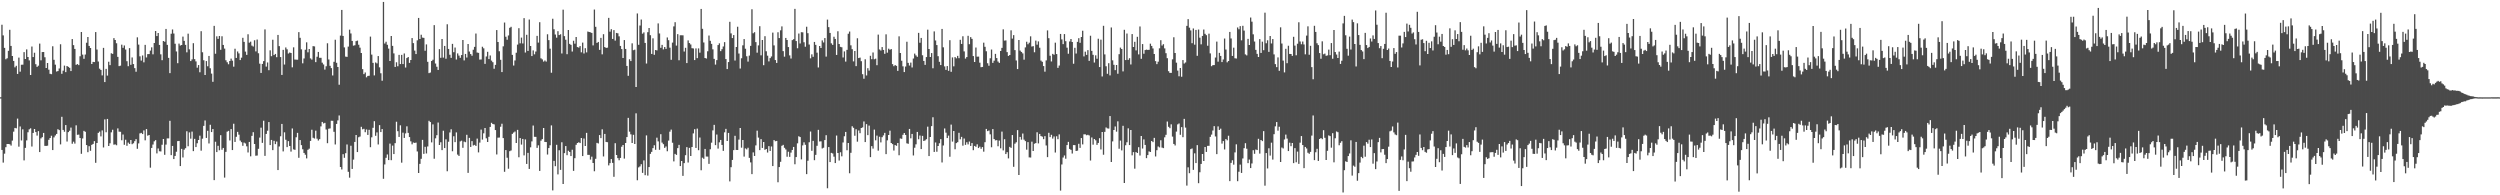 <svg xmlns="http://www.w3.org/2000/svg" width="1920" height="150"><path d="M0 74.686h1v1.000H0zM1 18.999h1v96.166H1zM2 27.189h1v97.693H2zM3 36.747h1v81.259H3zM4 45.513h1v67.553H4zM5 44.740h1v65.828H5zM6 38.990h1v71.600H6zM7 22.868h1v87.912H7zM8 35.300h1v76.496H8zM9 43.000h1v65.006H9zM10 46.781h1v54.351H10zM11 51.709h1v46.555H11zM12 50.526h1v48.034H12zM13 56.758h1v34.342H13zM14 44.236h1v68.407H14zM15 55.042h1v42.067H15zM16 49.718h1v58.160H16zM17 49.667h1v49.657H17zM18 40.013h1v83.159H18zM19 45.314h1v68.247H19zM20 37.921h1v69.908H20zM21 43.760h1v57.830H21zM22 46.365h1v52.962H22zM23 57.610h1v40.964H23zM24 35.740h1v76.812H24zM25 43.803h1v58.313H25zM26 40.489h1v58.576H26zM27 49.308h1v52.117H27zM28 51.343h1v52.813H28zM29 50.425h1v50.291H29zM30 33.490h1v83.296H30zM31 46.351h1v59.952H31zM32 39.983h1v65.360H32zM33 39.912h1v62.167H33zM34 43.980h1v68.039H34zM35 52.229h1v59.831H35zM36 48.376h1v63.509H36zM37 53.490h1v53.857H37zM38 56.680h1v49.316H38zM39 57.001h1v47.226H39zM40 35.520h1v79.712H40zM41 45.916h1v59.615H41zM42 49.686h1v54.353H42zM43 54.929h1v47.908H43zM44 54.570h1v44.662H44zM45 52.560h1v47.368H45zM46 34.021h1v76.899H46zM47 56.703h1v32.982H47zM48 54.259h1v45.518H48zM49 50.397h1v50.778H49zM50 55.408h1v40.623H50zM51 50.668h1v58.029H51zM52 51.375h1v50.096H52zM53 52.059h1v48.357H53zM54 54.554h1v43.424H54zM55 29.984h1v80.396H55zM56 34.687h1v74.122H56zM57 37.562h1v72.740H57zM58 49.766h1v46.489H58zM59 49.203h1v54.349H59zM60 50.013h1v53.351H60zM61 43.213h1v62.758H61zM62 24.577h1v93.522H62zM63 41.920h1v64.417H63zM64 45.163h1v55.365H64zM65 41.908h1v59.325H65zM66 32.803h1v78.615H66zM67 28.434h1v88.448H67zM68 35.280h1v77.020H68zM69 36.889h1v78.947H69zM70 49.141h1v62.140H70zM71 47.500h1v63.028H71zM72 47.678h1v60.694H72zM73 24.651h1v100.364H73zM74 38.065h1v71.758H74zM75 47.278h1v54.784H75zM76 52.757h1v48.327H76zM77 53.707h1v51.053H77zM78 57.900h1v42.241H78zM79 36.747h1v76.482H79zM80 63.002h1v28.693H80zM81 52.876h1v48.686H81zM82 58.049h1v33.278H82zM83 47.392h1v64.743H83zM84 50.036h1v60.016H84zM85 40.915h1v60.696H85zM86 41.375h1v58.283H86zM87 29.263h1v81.847H87zM88 30.737h1v80.176H88zM89 33.208h1v78.373H89zM90 43.684h1v54.930H90zM91 50.768h1v50.357H91zM92 50.441h1v50.781H92zM93 34.307h1v73.401H93zM94 36.708h1v66.596H94zM95 34.925h1v76.274H95zM96 38.031h1v69.302H96zM97 47.024h1v64.942H97zM98 50.826h1v58.691H98zM99 36.951h1v73.584H99zM100 49.747h1v57.762H100zM101 44.117h1v66.651H101zM102 49.216h1v60.810H102zM103 52.345h1v56.100H103zM104 55.076h1v51.756H104zM105 28.651h1v85.644H105zM106 34.259h1v75.889H106zM107 43.284h1v59.153H107zM108 46.529h1v55.489H108zM109 42.606h1v60.366H109zM110 47.848h1v52.284H110zM111 34.460h1v73.291H111zM112 44.147h1v54.969H112zM113 41.592h1v62.616H113zM114 41.540h1v62.142H114zM115 38.837h1v89.911H115zM116 36.344h1v77.292H116zM117 41.714h1v69.268H117zM118 33.009h1v75.543H118zM119 23.795h1v83.836H119zM120 27.718h1v90.103H120zM121 25.330h1v88.691H121zM122 34.525h1v81.634H122zM123 41.721h1v74.601H123zM124 46.252h1v64.887H124zM125 31.476h1v75.262H125zM126 32.027h1v86.855H126zM127 22.220h1v88.812H127zM128 34.435h1v71.838H128zM129 44.449h1v61.843H129zM130 56.186h1v36.587H130zM131 25.889h1v93.234H131zM132 22.641h1v89.448H132zM133 25.777h1v96.370H133zM134 33.602h1v86.148H134zM135 39.528h1v76.993H135zM136 48.528h1v59.849H136zM137 33.476h1v74.752H137zM138 34.943h1v92.598H138zM139 34.563h1v79.778H139zM140 28.116h1v92.799H140zM141 31.382h1v83.539H141zM142 34.463h1v79.332H142zM143 40.212h1v60.590H143zM144 25.843h1v86.498H144zM145 37.871h1v63.799H145zM146 46.889h1v59.625H146zM147 45.598h1v55.470H147zM148 33.192h1v82.902H148zM149 45.412h1v61.213H149zM150 47.152h1v65.807H150zM151 51.958h1v58.078H151zM152 49.974h1v57.540H152zM153 55.502h1v48.686H153zM154 23.939h1v91.797H154zM155 40.134h1v66.377H155zM156 46.301h1v50.362H156zM157 57.603h1v34.894H157zM158 46.880h1v59.048H158zM159 50.899h1v49.545H159zM160 42.982h1v67.176H160zM161 52.441h1v43.381H161zM162 56.522h1v44.889H162zM163 62.828h1v36.306H163zM164 19.860h1v118.473H164zM165 41.261h1v67.615H165zM166 27.926h1v88.858H166zM167 29.842h1v82.133H167zM168 27.654h1v87.752H168zM169 38.260h1v65.564H169zM170 27.834h1v87.173H170zM171 34.504h1v79.096H171zM172 37.326h1v99.078H172zM173 46.280h1v70.344H173zM174 47.841h1v53.305H174zM175 49.363h1v51.138H175zM176 46.825h1v61.042H176zM177 44.987h1v54.129H177zM178 46.587h1v68.686H178zM179 51.187h1v43.854H179zM180 37.422h1v71.588H180zM181 44.501h1v60.547H181zM182 39.548h1v61.735H182zM183 41.020h1v62.405H183zM184 46.106h1v61.852H184zM185 44.279h1v64.928H185zM186 29.031h1v82.948H186zM187 32.178h1v77.356H187zM188 39.633h1v70.524H188zM189 42.146h1v70.238H189zM190 26.310h1v90.776H190zM191 32.769h1v76.216H191zM192 32.005h1v88.064H192zM193 35.037h1v69.306H193zM194 35.754h1v65.779H194zM195 30.915h1v79.652H195zM196 39.489h1v80.131H196zM197 30.370h1v89.098H197zM198 40.894h1v73.383H198zM199 48.873h1v56.791H199zM200 56.033h1v42.005H200zM201 49.104h1v60.600H201zM202 46.971h1v45.754H202zM203 22.563h1v97.150H203zM204 51.155h1v51.721H204zM205 47.958h1v52.467H205zM206 53.895h1v39.847H206zM207 38.631h1v72.763H207zM208 43.169h1v64.321H208zM209 30.519h1v84.763H209zM210 42.279h1v65.864H210zM211 41.441h1v69.258H211zM212 43.927h1v64.749H212zM213 26.814h1v103.784H213zM214 35.413h1v77.082H214zM215 43.819h1v60.819H215zM216 57.555h1v37.606H216zM217 38.278h1v78.004H217zM218 49.576h1v52.065H218zM219 36.456h1v70.881H219zM220 37.912h1v75.072H220zM221 41.130h1v67.247H221zM222 40.331h1v71.813H222zM223 40.679h1v75.752H223zM224 51.736h1v46.947H224zM225 36.328h1v78.418H225zM226 45.703h1v69.394H226zM227 45.811h1v59.595H227zM228 45.877h1v56.162H228zM229 24.699h1v96.480H229zM230 29.022h1v78.567H230zM231 37.866h1v73.584H231zM232 48.640h1v66.015H232zM233 44.913h1v72.529H233zM234 38.175h1v80.668H234zM235 32.504h1v89.158H235zM236 40.166h1v74.887H236zM237 37.617h1v76.560H237zM238 44.863h1v63.362H238zM239 45.756h1v53.886H239zM240 35.424h1v70.423H240zM241 35.614h1v70.764H241zM242 47.726h1v52.612H242zM243 43.547h1v62.927H243zM244 39.880h1v68.045H244zM245 44.369h1v62.502H245zM246 44.376h1v52.676H246zM247 48.134h1v45.491H247zM248 49.496h1v45.340H248zM249 53.442h1v40.943H249zM250 50.874h1v48.604H250zM251 33.245h1v76.729H251zM252 45.671h1v53.179H252zM253 50.519h1v48.093H253zM254 52.306h1v40.398H254zM255 57.948h1v34.811H255zM256 47.440h1v53.777H256zM257 30.531h1v80.403H257zM258 48.253h1v46.921H258zM259 51.453h1v41.028H259zM260 65.062h1v23.612H260zM261 27.361h1v100.911H261zM262 7.631h1v122.540H262zM263 27.587h1v90.817H263zM264 36.417h1v84.752H264zM265 43.446h1v74.228H265zM266 43.666h1v67.290H266zM267 35.804h1v96.134H267zM268 22.778h1v113.690H268zM269 25.715h1v86.184H269zM270 31.460h1v98.256H270zM271 35.067h1v87.487H271zM272 34.772h1v74.250H272zM273 31.590h1v72.073H273zM274 31.187h1v85.601H274zM275 34.353h1v71.048H275zM276 36.626h1v68.208H276zM277 40.693h1v56.688H277zM278 53.098h1v46.249H278zM279 56.941h1v41.982H279zM280 55.646h1v45.873H280zM281 59.388h1v40.055H281zM282 58.319h1v45.290H282zM283 58.161h1v41.545H283zM284 28.123h1v84.909H284zM285 41.947h1v63.500H285zM286 48.267h1v49.908H286zM287 57.889h1v35.187H287zM288 47.964h1v56.324H288zM289 48.715h1v52.953H289zM290 43.041h1v67.915H290zM291 51.693h1v44.395H291zM292 56.266h1v45.175H292zM293 62.022h1v37.105H293zM294 1.476h1v135.823H294zM295 33.414h1v92.882H295zM296 32.062h1v89.151H296zM297 34.387h1v84.223H297zM298 37.328h1v85.624H298zM299 46.827h1v63.468H299zM300 27.647h1v95.365H300zM301 35.204h1v76.594H301zM302 41.013h1v77.306H302zM303 51.386h1v58.565H303zM304 47.823h1v45.692H304zM305 50.896h1v49.865H305zM306 42.139h1v63.030H306zM307 49.184h1v47.091H307zM308 42.121h1v82.813H308zM309 49.198h1v52.680H309zM310 41.055h1v64.896H310zM311 51.867h1v50.595H311zM312 44.607h1v52.419H312zM313 43.764h1v58.288H313zM314 48.292h1v56.997H314zM315 46.065h1v62.463H315zM316 29.237h1v81.632H316zM317 33.138h1v76.331H317zM318 38.876h1v70.909H318zM319 41.512h1v68.020H319zM320 30.963h1v85.386H320zM321 13.772h1v119.105H321zM322 29.970h1v95.878H322zM323 26.694h1v95.246H323zM324 28.889h1v78.544H324zM325 29.059h1v89.087H325zM326 38.944h1v73.813H326zM327 34.090h1v83.758H327zM328 47.475h1v65.004H328zM329 56.179h1v36.599H329zM330 55.728h1v38.018H330zM331 46.861h1v62.518H331zM332 45.884h1v49.647H332zM333 19.281h1v102.614H333zM334 48.820h1v57.398H334zM335 51.270h1v52.548H335zM336 53.693h1v40.391H336zM337 37.759h1v73.605H337zM338 44.371h1v64.903H338zM339 29.974h1v85.312H339zM340 44.254h1v56.136H340zM341 35.264h1v78.444H341zM342 45.108h1v61.902H342zM343 18.654h1v112.882H343zM344 37.560h1v71.293H344zM345 42.057h1v59.657H345zM346 44.465h1v54.802H346zM347 33.682h1v82.488H347zM348 40.079h1v64.568H348zM349 36.493h1v72.646H349zM350 45.717h1v55.956H350zM351 41.006h1v77.707H351zM352 42.705h1v77.064H352zM353 44.392h1v64.182H353zM354 42.288h1v65.738H354zM355 30.723h1v82.808H355zM356 46.365h1v62.403H356zM357 41.439h1v67.778H357zM358 44.190h1v59.334H358zM359 33.776h1v98.979H359zM360 39.601h1v66.274H360zM361 41.537h1v71.291H361zM362 42.826h1v65.548H362zM363 38.184h1v73.550H363zM364 35.994h1v75.280H364zM365 25.749h1v86.324H365zM366 40.354h1v66.091H366zM367 40.620h1v76.418H367zM368 45.795h1v63.717H368zM369 45.667h1v53.852H369zM370 35.905h1v71.330H370zM371 37.127h1v65.285H371zM372 49.043h1v49.247H372zM373 43.387h1v62.836H373zM374 39.796h1v69.247H374zM375 45.380h1v59.659H375zM376 42.590h1v54.907H376zM377 46.520h1v47.787H377zM378 47.772h1v47.475H378zM379 52.808h1v42.744H379zM380 49.841h1v50.025H380zM381 23.103h1v95.523H381zM382 32.243h1v73.493H382zM383 39.397h1v66.237H383zM384 45.948h1v51.396H384zM385 55.350h1v39.684H385zM386 35.582h1v70.478H386zM387 17.315h1v114.646H387zM388 28.194h1v87.056H388zM389 30.521h1v90.623H389zM390 27.223h1v102.376H390zM391 21.348h1v94.749H391zM392 20.572h1v94.999H392zM393 42.151h1v60.671H393zM394 50.340h1v51.463H394zM395 46.449h1v54.594H395zM396 40.501h1v69.320H396zM397 34.254h1v65.461H397zM398 21.673h1v99.110H398zM399 33.300h1v72.717H399zM400 28.885h1v82.154H400zM401 33.366h1v73.346H401zM402 13.923h1v105.440H402zM403 40.350h1v66.725H403zM404 26.747h1v99.158H404zM405 39.104h1v78.318H405zM406 15.008h1v114.710H406zM407 35.349h1v77.777H407zM408 43.069h1v65.539H408zM409 38.697h1v57.686H409zM410 41.748h1v63.330H410zM411 39.599h1v65.511H411zM412 27.528h1v86.054H412zM413 32.742h1v78.851H413zM414 17.045h1v114.241H414zM415 44.817h1v63.204H415zM416 45.609h1v61.261H416zM417 47.328h1v50.970H417zM418 46.420h1v62.589H418zM419 47.317h1v61.799H419zM420 26.335h1v92.323H420zM421 30.810h1v82.895H421zM422 37.358h1v74.209H422zM423 55.870h1v40.458H423zM424 14.413h1v131.818H424zM425 22.467h1v101.060H425zM426 26.530h1v101.108H426zM427 28.919h1v82.302H427zM428 23.948h1v109.989H428zM429 26.933h1v88.482H429zM430 26.328h1v104.125H430zM431 41.052h1v68.219H431zM432 7.402h1v133.891H432zM433 27.754h1v89.865H433zM434 30.505h1v81.691H434zM435 41.620h1v77.595H435zM436 23.058h1v92.717H436zM437 33.705h1v82.976H437zM438 34.465h1v85.404H438zM439 39.551h1v75.459H439zM440 31.277h1v99.950H440zM441 33.543h1v87.965H441zM442 28.409h1v82.795H442zM443 36.161h1v73.639H443zM444 36.580h1v72.685H444zM445 35.383h1v74.502H445zM446 40.212h1v65.793H446zM447 32.732h1v87.121H447zM448 41.084h1v65.326H448zM449 37.017h1v75.090H449zM450 40.242h1v61.808H450zM451 24.225h1v94.715H451zM452 24.577h1v94.365H452zM453 24.811h1v97.766H453zM454 25.291h1v95.038H454zM455 34.843h1v90.366H455zM456 7.301h1v124.236H456zM457 20.599h1v101.339H457zM458 32.977h1v76.768H458zM459 32.206h1v77.963H459zM460 38.310h1v65.427H460zM461 29.082h1v77.017H461zM462 41.746h1v57.569H462zM463 26.253h1v93.937H463zM464 36.127h1v66.713H464zM465 36.797h1v72.200H465zM466 36.594h1v72.605H466zM467 13.726h1v113.312H467zM468 24.305h1v100.966H468zM469 22.410h1v99.762H469zM470 29.887h1v95.198H470zM471 23.119h1v112.662H471zM472 31.178h1v78.787H472zM473 25.285h1v93.738H473zM474 25.603h1v95.832H474zM475 27.919h1v95.184H475zM476 35.278h1v86.040H476zM477 37.701h1v74.997H477zM478 44.568h1v66.814H478zM479 30.789h1v90.993H479zM480 37.571h1v72.275H480zM481 50.636h1v54.626H481zM482 58.232h1v32.268H482zM483 45.513h1v55.592H483zM484 46.882h1v56.267H484zM485 33.277h1v76.571H485zM486 38.573h1v64.942H486zM487 38.134h1v72.442H487zM488 66.815h1v20.201H488zM489 10.327h1v128.116H489zM490 34.424h1v94.116H490zM491 19.631h1v108.148H491zM492 15.022h1v111.103H492zM493 25.868h1v106.892H493zM494 24.902h1v98.304H494zM495 32.966h1v101.564H495zM496 48.809h1v55.166H496zM497 24.722h1v110.124H497zM498 21.524h1v106.789H498zM499 27.056h1v91.110H499zM500 41.421h1v75.205H500zM501 29.416h1v84.356H501zM502 42.087h1v69.453H502zM503 38.406h1v76.617H503zM504 38.722h1v67.013H504zM505 17.965h1v90.618H505zM506 25.708h1v89.322H506zM507 36.694h1v66.388H507zM508 34.440h1v75.065H508zM509 37.926h1v72.824H509zM510 36.088h1v77.478H510zM511 37.548h1v74.955H511zM512 28.750h1v87.439H512zM513 30.867h1v77.109H513zM514 36.607h1v64.511H514zM515 45.923h1v53.623H515zM516 32.710h1v76.903H516zM517 20.256h1v103.715H517zM518 17.043h1v101.114H518zM519 35.033h1v83.930H519zM520 26.232h1v87.537H520zM521 46.294h1v64.972H521zM522 27.100h1v100.449H522zM523 27.070h1v96.596H523zM524 27.143h1v107.947H524zM525 39.585h1v85.713H525zM526 36.694h1v82.481H526zM527 48.443h1v64.530H527zM528 31.039h1v93.781H528zM529 33.069h1v80.471H529zM530 34.170h1v85.638H530zM531 37.003h1v75.896H531zM532 37.241h1v65.225H532zM533 46.154h1v53.094H533zM534 37.186h1v76.452H534zM535 44.648h1v54.127H535zM536 37.152h1v78.190H536zM537 40.425h1v65.205H537zM538 6.873h1v123.891H538zM539 22.096h1v98.974H539zM540 32.590h1v89.357H540zM541 44.552h1v69.810H541zM542 44.934h1v75.310H542zM543 39.384h1v80.874H543zM544 27.264h1v98.602H544zM545 31.334h1v83.312H545zM546 33.705h1v75.841H546zM547 37.905h1v62.266H547zM548 45.222h1v50.654H548zM549 49.592h1v61.877H549zM550 46.193h1v57.123H550zM551 34.586h1v79.524H551zM552 33.261h1v76.075H552zM553 39.258h1v68.228H553zM554 37.809h1v73.490H554zM555 35.676h1v80.188H555zM556 32.348h1v69.306H556zM557 45.383h1v53.577H557zM558 53.032h1v55.274H558zM559 47.685h1v54.392H559zM560 16.727h1v122.575H560zM561 25.660h1v102.731H561zM562 29.219h1v93.621H562zM563 26.939h1v88.356H563zM564 46.502h1v57.805H564zM565 36.099h1v79.073H565zM566 20.540h1v94.660H566zM567 41.121h1v66.081H567zM568 52.654h1v45.628H568zM569 44.751h1v68.645H569zM570 34.831h1v72.687H570zM571 29.990h1v90.304H571zM572 37.420h1v76.528H572zM573 43.190h1v71.570H573zM574 47.287h1v66.178H574zM575 42.682h1v78.556H575zM576 35.234h1v89.513H576zM577 7.130h1v126.612H577zM578 25.550h1v91.483H578zM579 24.706h1v95.077H579zM580 32.339h1v79.329H580zM581 40.457h1v59.904H581zM582 34.852h1v70.812H582zM583 20.112h1v95.166H583zM584 42.471h1v64.399H584zM585 30.727h1v82.868H585zM586 50.089h1v58.959H586zM587 27.825h1v87.219H587zM588 39.379h1v75.065H588zM589 42.732h1v74.438H589zM590 47.143h1v65.086H590zM591 44.648h1v71.250H591zM592 43.348h1v69.160H592zM593 25.044h1v102.481H593zM594 34.884h1v72.671H594zM595 46.136h1v62.335H595zM596 48.310h1v59.941H596zM597 24.786h1v115.196H597zM598 29.226h1v99.057H598zM599 23.282h1v100.993H599zM600 20.274h1v91.677H600zM601 39.258h1v72.023H601zM602 43.499h1v69.993H602zM603 29.139h1v85.660H603zM604 30.716h1v89.677H604zM605 36.172h1v80.343H605zM606 42.567h1v77.931H606zM607 44.941h1v72.275H607zM608 30.840h1v84.317H608zM609 30.087h1v82.772H609zM610 6.812h1v119.345H610zM611 31.549h1v89.059H611zM612 37.077h1v72.987H612zM613 25.758h1v78.890H613zM614 33.376h1v71.906H614zM615 24.751h1v97.668H615zM616 24.827h1v86.857H616zM617 32.474h1v76.848H617zM618 35.896h1v75.308H618zM619 20.510h1v113.246H619zM620 25.511h1v97.924H620zM621 34.200h1v75.035H621zM622 44.781h1v56.258H622zM623 41.714h1v74.122H623zM624 43.616h1v64.559H624zM625 32.192h1v90.819H625zM626 34.451h1v84.495H626zM627 40.462h1v71.520H627zM628 51.796h1v47.917H628zM629 35.326h1v73.328H629zM630 36.845h1v71.719H630zM631 31.002h1v83.042H631zM632 32.593h1v80.867H632zM633 29.214h1v78.370H633zM634 43.460h1v60.384H634zM635 15.049h1v129.547H635zM636 20.840h1v92.117H636zM637 25.271h1v99.203H637zM638 33.302h1v84.120H638zM639 34.433h1v83.431H639zM640 28.221h1v92.110H640zM641 29.901h1v95.313H641zM642 42.197h1v61.877H642zM643 24.033h1v93.477H643zM644 33.767h1v89.540H644zM645 35.996h1v80.936H645zM646 36.292h1v83.772H646zM647 44.138h1v65.274H647zM648 39.464h1v65.166H648zM649 47.285h1v54.047H649zM650 38.301h1v77.084H650zM651 25.905h1v83.943H651zM652 24.195h1v108.883H652zM653 34.822h1v82.525H653zM654 37.777h1v59.201H654zM655 47.136h1v51.014H655zM656 39.175h1v65.065H656zM657 50.777h1v48.480H657zM658 29.370h1v79.432H658zM659 44.609h1v55.580H659zM660 44.213h1v58.070H660zM661 46.996h1v51.332H661zM662 56.960h1v40.888H662zM663 60.461h1v32.804H663zM664 45.513h1v63.587H664zM665 57.978h1v37.379H665zM666 52.389h1v51.403H666zM667 54.245h1v42.232H667zM668 42.863h1v77.791H668zM669 45.449h1v66.789H669zM670 40.295h1v73.809H670zM671 45.504h1v54.028H671zM672 45.055h1v62.728H672zM673 50.056h1v54.095H673zM674 26.589h1v89.112H674zM675 37.992h1v67.018H675zM676 38.821h1v70.547H676zM677 36.143h1v69.235H677zM678 38.338h1v65.672H678zM679 41.320h1v60.709H679zM680 26.349h1v92.042H680zM681 40.446h1v67.336H681zM682 37.376h1v66.313H682zM683 38.200h1v62.172H683zM684 37.704h1v72.101H684zM685 49.251h1v61.463H685zM686 50.858h1v64.750H686zM687 49.967h1v61.449H687zM688 50.581h1v61.374H688zM689 54.405h1v55.402H689zM690 27.896h1v91.323H690zM691 40.695h1v65.667H691zM692 46.626h1v59.991H692zM693 50.924h1v52.584H693zM694 55.357h1v46.782H694zM695 51.089h1v52.538H695zM696 32.046h1v78.009H696zM697 48.267h1v62.197H697zM698 50.336h1v48.684H698zM699 48.081h1v58.153H699zM700 51.796h1v51.083H700zM701 44.964h1v74.420H701zM702 41.190h1v72.252H702zM703 42.551h1v68.304H703zM704 43.625h1v57.704H704zM705 25.223h1v81.726H705zM706 32.817h1v71.293H706zM707 29.155h1v85.338H707zM708 42.426h1v61.929H708zM709 46.772h1v61.540H709zM710 49.830h1v58.000H710zM711 43.815h1v63.081H711zM712 22.799h1v74.463H712zM713 37.642h1v82.225H713zM714 43.760h1v61.453H714zM715 40.755h1v56.097H715zM716 52.419h1v37.635H716zM717 24.129h1v92.568H717zM718 31.098h1v78.304H718zM719 34.593h1v81.955H719zM720 43.149h1v68.979H720zM721 47.484h1v62.536H721zM722 49.981h1v56.851H722zM723 22.208h1v102.575H723zM724 36.356h1v75.381H724zM725 51.013h1v47.672H725zM726 53.643h1v48.249H726zM727 50.725h1v55.308H727zM728 54.391h1v49.758H728zM729 30.897h1v89.480H729zM730 55.119h1v40.597H730zM731 44.064h1v64.669H731zM732 50.940h1v49.648H732zM733 43.847h1v70.801H733zM734 44.792h1v65.143H734zM735 42.911h1v66.294H735zM736 44.705h1v57.299H736zM737 30.549h1v76.450H737zM738 33.765h1v71.355H738zM739 27.876h1v83.973H739zM740 39.471h1v66.937H740zM741 45.007h1v66.267H741zM742 43.831h1v65.452H742zM743 27.500h1v83.410H743zM744 33.934h1v74.790H744zM745 28.539h1v83.529H745zM746 29.839h1v80.041H746zM747 43.044h1v72.323H747zM748 47.596h1v64.498H748zM749 36.502h1v76.230H749zM750 43.520h1v67.347H750zM751 43.449h1v70.270H751zM752 48.111h1v64.553H752zM753 51.615h1v62.667H753zM754 51.389h1v61.582H754zM755 32.753h1v83.738H755zM756 35.950h1v73.246H756zM757 39.349h1v59.656H757zM758 48.612h1v52.074H758zM759 50.496h1v49.771H759zM760 44.733h1v58.409H760zM761 38.024h1v75.056H761zM762 48.269h1v50.840H762zM763 46.598h1v60.144H763zM764 41.393h1v66.434H764zM765 44.607h1v63.021H765zM766 47.282h1v65.052H766zM767 48.296h1v59.673H767zM768 39.182h1v74.724H768zM769 36.784h1v64.310H769zM770 22.540h1v92.952H770zM771 31.171h1v75.745H771zM772 31.032h1v87.313H772zM773 40.034h1v76.860H773zM774 42.947h1v78.698H774zM775 42.256h1v70.545H775zM776 23.305h1v90.274H776zM777 29.661h1v74.065H777zM778 27.006h1v101.085H778zM779 38.498h1v71.845H779zM780 46.452h1v62.820H780zM781 53.023h1v46.933H781zM782 30.737h1v103.678H782zM783 38.885h1v66.283H783zM784 39.899h1v67.361H784zM785 41.025h1v61.513H785zM786 45.829h1v61.428H786zM787 36.427h1v71.950H787zM788 32.064h1v82.884H788zM789 33.991h1v75.180H789zM790 32.778h1v88.121H790zM791 27.878h1v93.127H791zM792 35.744h1v73.046H792zM793 35.442h1v80.547H793zM794 40.121h1v70.284H794zM795 31.190h1v78.675H795zM796 34.298h1v67.265H796zM797 31.785h1v78.366H797zM798 36.651h1v66.196H798zM799 46.545h1v57.963H799zM800 47.456h1v57.512H800zM801 50.764h1v56.116H801zM802 55.062h1v49.483H802zM803 46.378h1v65.315H803zM804 23.362h1v97.301H804zM805 29.329h1v72.671H805zM806 42.824h1v62.495H806zM807 47.230h1v56.283H807zM808 41.386h1v65.081H808zM809 42.014h1v62.785H809zM810 32.767h1v84.365H810zM811 41.547h1v63.110H811zM812 52.123h1v54.775H812zM813 50.356h1v52.877H813zM814 26.079h1v120.312H814zM815 30.272h1v96.061H815zM816 33.872h1v87.114H816zM817 26.159h1v93.252H817zM818 31.627h1v90.261H818zM819 36.596h1v74.836H819zM820 41.272h1v67.675H820zM821 31.870h1v82.506H821zM822 29.951h1v85.141H822zM823 32.261h1v85.651H823zM824 48.969h1v62.433H824zM825 36.717h1v74.738H825zM826 41.112h1v74.832H826zM827 32.158h1v83.564H827zM828 29.317h1v81.124H828zM829 32.861h1v80.696H829zM830 28.434h1v77.626H830zM831 23.586h1v87.326H831zM832 43.311h1v59.872H832zM833 39.674h1v63.477H833zM834 42.146h1v61.721H834zM835 38.525h1v65.026H835zM836 46.731h1v57.308H836zM837 27.431h1v95.848H837zM838 39.084h1v66.498H838zM839 42.066h1v69.036H839zM840 48.029h1v58.746H840zM841 42.487h1v65.296H841zM842 45.103h1v66.141H842zM843 29.727h1v80.048H843zM844 51.489h1v54.649H844zM845 30.471h1v84.314H845zM846 58.720h1v42.637H846zM847 19.805h1v99.052H847zM848 41.769h1v59.515H848zM849 50.896h1v46.990H849zM850 56.678h1v41.950H850zM851 48.528h1v50.256H851zM852 57.930h1v31.231H852zM853 21.103h1v103.312H853zM854 46.360h1v62.241H854zM855 49.786h1v50.037H855zM856 53.842h1v43.271H856zM857 49.896h1v51.247H857zM858 56.651h1v36.516H858zM859 41.624h1v72.605H859zM860 36.568h1v71.424H860zM861 37.617h1v77.876H861zM862 54.845h1v41.774H862zM863 22.872h1v117.661H863zM864 46.131h1v65.420H864zM865 25.761h1v83.502H865zM866 45.959h1v52.589H866zM867 44.707h1v66.706H867zM868 49.530h1v50.311H868zM869 26.180h1v93.097H869zM870 36.083h1v80.732H870zM871 32.098h1v97.432H871zM872 38.697h1v78.080H872zM873 28.276h1v89.224H873zM874 41.771h1v71.257H874zM875 20.341h1v99.096H875zM876 45.170h1v59.254H876zM877 33.863h1v80.231H877zM878 41.249h1v65.823H878zM879 38.464h1v72.829H879zM880 38.111h1v83.360H880zM881 38.326h1v80.774H881zM882 38.232h1v78.025H882zM883 33.545h1v83.179H883zM884 35.296h1v73.005H884zM885 37.214h1v71.948H885zM886 41.492h1v64.397H886zM887 46.951h1v73.198H887zM888 49.271h1v66.100H888zM889 47.356h1v65.143H889zM890 37.115h1v76.107H890zM891 30.865h1v76.839H891zM892 34.994h1v78.361H892zM893 33.923h1v79.821H893zM894 37.159h1v68.295H894zM895 40.874h1v62.637H895zM896 44.687h1v48.672H896zM897 54.691h1v42.689H897zM898 55.941h1v42.509H898zM899 55.943h1v39.533H899zM900 45.584h1v59.336H900zM901 28.640h1v81.890H901zM902 40.695h1v71.030H902zM903 48.106h1v52.946H903zM904 54.197h1v41.348H904zM905 58.564h1v36.276H905zM906 52.224h1v51.282H906zM907 58.946h1v38.670H907zM908 46.115h1v59.254H908zM909 48.804h1v42.504H909zM910 47.971h1v50.005H910zM911 19.867h1v122.694H911zM912 14.683h1v113.841H912zM913 21.268h1v111.765H913zM914 23.371h1v91.176H914zM915 33.176h1v80.849H915zM916 21.863h1v108.586H916zM917 34.289h1v83.484H917zM918 22.982h1v102.250H918zM919 42.844h1v68.629H919zM920 22.703h1v117.988H920zM921 28.922h1v103.369H921zM922 34.064h1v91.834H922zM923 27.592h1v90.680H923zM924 22.682h1v100.948H924zM925 25.939h1v86.972H925zM926 27.020h1v89.661H926zM927 35.099h1v76.949H927zM928 25.861h1v86.104H928zM929 41.020h1v64.111H929zM930 50.823h1v52.527H930zM931 50.027h1v50.211H931zM932 49.956h1v46.928H932zM933 44.172h1v60.609H933zM934 31.943h1v86.418H934zM935 47.372h1v49.721H935zM936 40.594h1v59.190H936zM937 42.952h1v55.846H937zM938 47.676h1v62.609H938zM939 45.671h1v62.644H939zM940 29.601h1v85.182H940zM941 38.045h1v68.764H941zM942 47.864h1v59.886H942zM943 46.845h1v57.386H943zM944 24.509h1v114.578H944zM945 29.519h1v95.548H945zM946 42.934h1v80.165H946zM947 36.633h1v89.831H947zM948 44.730h1v72.289H948zM949 44.932h1v65.896H949zM950 21.103h1v118.073H950zM951 22.497h1v109.382H951zM952 20.078h1v106.340H952zM953 30.970h1v101.863H953zM954 19.819h1v101.874H954zM955 23.513h1v90.281H955zM956 41.759h1v68.206H956zM957 42.538h1v71.698H957zM958 29.853h1v95.411H958zM959 34.577h1v87.929H959zM960 13.463h1v115.601H960zM961 16.631h1v108.892H961zM962 26.358h1v88.986H962zM963 31.906h1v86.226H963zM964 38.285h1v76.542H964zM965 41.380h1v73.871H965zM966 43.774h1v62.829H966zM967 30.061h1v87.887H967zM968 40.659h1v66.869H968zM969 31.986h1v76.413H969zM970 38.573h1v62.126H970zM971 9.727h1v132.863H971zM972 33.252h1v84.326H972zM973 30.920h1v98.437H973zM974 39.844h1v74.012H974zM975 27.628h1v91.891H975zM976 33.373h1v76.198H976zM977 29.979h1v92.573H977zM978 41.773h1v61.307H978zM979 49.271h1v47.775H979zM980 51.581h1v42.156H980zM981 44.080h1v56.287H981zM982 54.362h1v42.953H982zM983 20.984h1v103.433H983zM984 33.444h1v79.876H984zM985 46.525h1v67.492H985zM986 55.586h1v51.515H986zM987 37.486h1v65.871H987zM988 48.530h1v57.908H988zM989 35.149h1v80.865H989zM990 41.416h1v68.167H990zM991 41.469h1v70.831H991zM992 42.920h1v66.922H992zM993 28.276h1v97.009H993zM994 35.012h1v78.734H994zM995 42.467h1v82.168H995zM996 33.611h1v82.799H996zM997 17.109h1v108.725H997zM998 31.847h1v77.706H998zM999 33.984h1v70.517H999zM1000 31.899h1v79.528H1000zM1001 34.174h1v94.978H1001zM1002 41.723h1v71.106H1002zM1003 27.363h1v86.644H1003zM1004 20.233h1v97.070H1004zM1005 42.059h1v76.034H1005zM1006 35.168h1v81.463H1006zM1007 51.574h1v52.589H1007zM1008 60.862h1v27.812H1008zM1009 19.828h1v103.145H1009zM1010 24.541h1v92.405H1010zM1011 33.222h1v81.032H1011zM1012 34.682h1v88.924H1012zM1013 40.752h1v65.988H1013zM1014 45.085h1v60.911H1014zM1015 31.741h1v75.161H1015zM1016 41.670h1v58.329H1016zM1017 41.190h1v64.660H1017zM1018 42.849h1v80.019H1018zM1019 42.524h1v73.301H1019zM1020 38.086h1v65.880H1020zM1021 42.407h1v62.138H1021zM1022 33.069h1v80.343H1022zM1023 45.092h1v57.228H1023zM1024 23.028h1v101.641H1024zM1025 39.974h1v66.237H1025zM1026 41.897h1v59.068H1026zM1027 44.543h1v56.981H1027zM1028 39.624h1v71.927H1028zM1029 49.077h1v60.582H1029zM1030 46.662h1v61.797H1030zM1031 17.974h1v129.840H1031zM1032 12.199h1v118.512H1032zM1033 27.084h1v96.841H1033zM1034 37.463h1v86.954H1034zM1035 42.751h1v77.089H1035zM1036 28.107h1v89.769H1036zM1037 38.068h1v69.728H1037zM1038 15.051h1v119.794H1038zM1039 17.020h1v110.137H1039zM1040 33.772h1v94.285H1040zM1041 51.034h1v57.949H1041zM1042 17.894h1v120.913H1042zM1043 26.912h1v106.040H1043zM1044 34.467h1v90.430H1044zM1045 38.448h1v82.051H1045zM1046 39.530h1v81.964H1046zM1047 45.424h1v66.448H1047zM1048 25.243h1v95.111H1048zM1049 34.630h1v74.465H1049zM1050 36.932h1v73.417H1050zM1051 36.063h1v71.277H1051zM1052 29.562h1v83.401H1052zM1053 31.918h1v75.168H1053zM1054 27.173h1v98.521H1054zM1055 29.876h1v87.729H1055zM1056 8.052h1v121.833H1056zM1057 18.979h1v105.022H1057zM1058 33.055h1v76.129H1058zM1059 36.999h1v68.869H1059zM1060 35.365h1v81.675H1060zM1061 44.717h1v69.810H1061zM1062 37.461h1v76.995H1062zM1063 33.753h1v85.086H1063zM1064 9.769h1v115.532H1064zM1065 38.406h1v83.752H1065zM1066 37.289h1v75.354H1066zM1067 46.815h1v54.026H1067zM1068 51.476h1v48.846H1068zM1069 47.250h1v49.888H1069zM1070 36.909h1v64.790H1070zM1071 41.341h1v61.913H1071zM1072 39.972h1v63.843H1072zM1073 51.796h1v42.341H1073zM1074 27.418h1v119.188H1074zM1075 27.377h1v95.388H1075zM1076 36.440h1v83.724H1076zM1077 33.337h1v89.767H1077zM1078 24.481h1v90.320H1078zM1079 28.475h1v75.120H1079zM1080 18.127h1v120.961H1080zM1081 24.179h1v99.995H1081zM1082 19.059h1v110.119H1082zM1083 21.350h1v110.536H1083zM1084 25.770h1v98.274H1084zM1085 24.863h1v99.096H1085zM1086 30.116h1v90.797H1086zM1087 34.151h1v84.804H1087zM1088 9.066h1v107.665H1088zM1089 24.522h1v95.120H1089zM1090 50.224h1v53.044H1090zM1091 30.533h1v83.058H1091zM1092 30.151h1v85.221H1092zM1093 33.067h1v79.853H1093zM1094 39.331h1v77.308H1094zM1095 31.339h1v85.967H1095zM1096 41.483h1v73.296H1096zM1097 32.879h1v81.579H1097zM1098 36.932h1v70.918H1098zM1099 31.767h1v70.957H1099zM1100 38.773h1v61.922H1100zM1101 28.217h1v84.310H1101zM1102 19.336h1v108.917H1102zM1103 25.012h1v96.967H1103zM1104 34.003h1v79.801H1104zM1105 28.150h1v96.411H1105zM1106 31.977h1v83.449H1106zM1107 26.058h1v104.921H1107zM1108 35.312h1v82.847H1108zM1109 36.053h1v84.461H1109zM1110 41.970h1v70.996H1110zM1111 38.349h1v69.950H1111zM1112 41.604h1v58.746H1112zM1113 21.764h1v90.778H1113zM1114 35.928h1v67.281H1114zM1115 30.100h1v89.032H1115zM1116 34.499h1v79.522H1116zM1117 23.318h1v94.065H1117zM1118 29.940h1v80.194H1118zM1119 26.147h1v94.784H1119zM1120 31.696h1v89.897H1120zM1121 17.015h1v124.267H1121zM1122 24.477h1v94.005H1122zM1123 38.191h1v68.473H1123zM1124 34.655h1v78.148H1124zM1125 38.638h1v74.724H1125zM1126 37.292h1v74.145H1126zM1127 38.674h1v74.566H1127zM1128 42.224h1v66.896H1128zM1129 27.464h1v91.801H1129zM1130 38.326h1v77.821H1130zM1131 37.402h1v70.286H1131zM1132 51.549h1v48.666H1132zM1133 52.441h1v45.274H1133zM1134 40.105h1v68.764H1134zM1135 35.580h1v74.147H1135zM1136 41.707h1v74.935H1136zM1137 32.849h1v78.203H1137zM1138 39.830h1v67.379H1138zM1139 20.240h1v116.418H1139zM1140 26.603h1v99.492H1140zM1141 33.398h1v87.384H1141zM1142 29.095h1v92.982H1142zM1143 25.495h1v96.022H1143zM1144 32.620h1v84.358H1144zM1145 31.078h1v85.823H1145zM1146 35.010h1v81.849H1146zM1147 39.610h1v80.785H1147zM1148 24.600h1v92.866H1148zM1149 33.698h1v81.334H1149zM1150 22.987h1v95.960H1150zM1151 36.578h1v73.996H1151zM1152 33.316h1v87.556H1152zM1153 39.954h1v72.493H1153zM1154 34.747h1v82.433H1154zM1155 41.968h1v67.130H1155zM1156 23.259h1v92.634H1156zM1157 36.134h1v74.884H1157zM1158 35.834h1v74.035H1158zM1159 45.186h1v62.987H1159zM1160 31.256h1v82.831H1160zM1161 36.184h1v74.816H1161zM1162 26.205h1v97.118H1162zM1163 35.090h1v90.499H1163zM1164 34.808h1v72.250H1164zM1165 39.242h1v68.432H1165zM1166 17.308h1v111.685H1166zM1167 28.082h1v85.800H1167zM1168 26.601h1v116.299H1168zM1169 32.932h1v96.301H1169zM1170 38.409h1v82.275H1170zM1171 41.533h1v72.998H1171zM1172 7.773h1v120.377H1172zM1173 40.546h1v70.884H1173zM1174 44.431h1v65.850H1174zM1175 47.095h1v61.074H1175zM1176 33.451h1v80.803H1176zM1177 37.351h1v80.778H1177zM1178 16.560h1v101.639H1178zM1179 35.619h1v71.650H1179zM1180 24.754h1v93.239H1180zM1181 27.113h1v86.711H1181zM1182 31.755h1v78.025H1182zM1183 35.516h1v74.518H1183zM1184 30.068h1v91.204H1184zM1185 30.943h1v75.710H1185zM1186 19.936h1v97.922H1186zM1187 19.521h1v103.468H1187zM1188 24.392h1v89.331H1188zM1189 30.061h1v78.322H1189zM1190 45.367h1v67.805H1190zM1191 49.235h1v66.006H1191zM1192 37.502h1v69.414H1192zM1193 30.821h1v76.532H1193zM1194 30.528h1v85.033H1194zM1195 29.061h1v84.358H1195zM1196 32.769h1v75.093H1196zM1197 56.877h1v42.751H1197zM1198 51.153h1v52.564H1198zM1199 36.285h1v64.642H1199zM1200 38.779h1v71.236H1200zM1201 37.894h1v73.713H1201zM1202 35.362h1v86.253H1202zM1203 35.880h1v75.846H1203zM1204 33.334h1v78.242H1204zM1205 35.287h1v71.593H1205zM1206 51.768h1v60.783H1206zM1207 47.035h1v59.117H1207zM1208 45.728h1v58.066H1208zM1209 34.103h1v74.722H1209zM1210 35.511h1v74.024H1210zM1211 34.758h1v79.799H1211zM1212 40.604h1v75.164H1212zM1213 45.369h1v64.079H1213zM1214 42.778h1v57.869H1214zM1215 39.349h1v74.125H1215zM1216 22.900h1v97.679H1216zM1217 27.557h1v98.155H1217zM1218 38.937h1v83.264H1218zM1219 28.601h1v82.470H1219zM1220 32.526h1v70.181H1220zM1221 31.538h1v85.949H1221zM1222 36.619h1v82.204H1222zM1223 40.281h1v79.030H1223zM1224 38.033h1v76.274H1224zM1225 29.025h1v79.650H1225zM1226 38.258h1v66.617H1226zM1227 17.622h1v107.599H1227zM1228 27.853h1v95.168H1228zM1229 35.875h1v81.259H1229zM1230 47.919h1v70.353H1230zM1231 38.878h1v84.191H1231zM1232 43.064h1v71.376H1232zM1233 42.453h1v71.616H1233zM1234 50.272h1v54.917H1234zM1235 29.340h1v91.547H1235zM1236 33.529h1v73.641H1236zM1237 32.707h1v79.977H1237zM1238 39.402h1v67.125H1238zM1239 39.812h1v68.439H1239zM1240 43.016h1v60.966H1240zM1241 42.004h1v71.552H1241zM1242 40.144h1v68.597H1242zM1243 28.363h1v85.241H1243zM1244 40.654h1v73.385H1244zM1245 48.326h1v57.178H1245zM1246 33.053h1v64.804H1246zM1247 34.257h1v69.496H1247zM1248 40.052h1v66.496H1248zM1249 18.338h1v106.821H1249zM1250 25.330h1v95.312H1250zM1251 28.844h1v89.368H1251zM1252 37.196h1v80.561H1252zM1253 27.784h1v87.294H1253zM1254 14.614h1v116.791H1254zM1255 38.427h1v79.004H1255zM1256 43.222h1v74.738H1256zM1257 43.478h1v72.577H1257zM1258 48.866h1v58.039H1258zM1259 27.608h1v94.997H1259zM1260 37.447h1v78.718H1260zM1261 41.480h1v69.050H1261zM1262 38.862h1v65.372H1262zM1263 38.292h1v65.129H1263zM1264 39.242h1v64.861H1264zM1265 32.240h1v87.057H1265zM1266 33.698h1v83.548H1266zM1267 21.783h1v91.879H1267zM1268 24.394h1v85.157H1268zM1269 35.623h1v84.253H1269zM1270 34.872h1v82.282H1270zM1271 30.691h1v79.391H1271zM1272 42.375h1v68.794H1272zM1273 47.800h1v59.185H1273zM1274 49.942h1v46.926H1274zM1275 51.183h1v50.778H1275zM1276 39.576h1v63.609H1276zM1277 42.052h1v59.213H1277zM1278 41.004h1v65.809H1278zM1279 38.811h1v69.391H1279zM1280 47.532h1v61.598H1280zM1281 54.286h1v44.342H1281zM1282 34.419h1v72.749H1282zM1283 47.985h1v49.011H1283zM1284 40.221h1v66.258H1284zM1285 41.032h1v66.439H1285zM1286 19.086h1v120.355H1286zM1287 26.674h1v97.620H1287zM1288 35.584h1v81.957H1288zM1289 36.987h1v72.648H1289zM1290 16.816h1v118.450H1290zM1291 38.436h1v72.387H1291zM1292 22.625h1v100.091H1292zM1293 29.363h1v94.587H1293zM1294 25.923h1v92.964H1294zM1295 27.926h1v102.131H1295zM1296 39.038h1v81.614H1296zM1297 47.772h1v55.589H1297zM1298 43.755h1v64.951H1298zM1299 39.970h1v68.856H1299zM1300 20.970h1v99.716H1300zM1301 46.703h1v65.040H1301zM1302 25.836h1v95.454H1302zM1303 32.755h1v78.654H1303zM1304 33.041h1v81.845H1304zM1305 35.625h1v77.826H1305zM1306 17.715h1v91.860H1306zM1307 27.319h1v76.447H1307zM1308 20.281h1v96.459H1308zM1309 27.928h1v80.274H1309zM1310 43.295h1v59.272H1310zM1311 49.432h1v52.277H1311zM1312 41.366h1v62.863H1312zM1313 42.023h1v62.113H1313zM1314 36.699h1v67.999H1314zM1315 49.157h1v54.244H1315zM1316 52.423h1v43.612H1316zM1317 60.423h1v30.655H1317zM1318 54.426h1v38.494H1318zM1319 54.845h1v35.873H1319zM1320 41.377h1v65.182H1320zM1321 42.295h1v57.116H1321zM1322 43.854h1v55.976H1322zM1323 46.715h1v48.794H1323zM1324 53.547h1v47.015H1324zM1325 44.012h1v65.876H1325zM1326 13.525h1v125.047H1326zM1327 36.044h1v75.251H1327zM1328 34.795h1v73.690H1328zM1329 49.619h1v51.302H1329zM1330 31.018h1v76.617H1330zM1331 33.357h1v78.151H1331zM1332 43.847h1v60.657H1332zM1333 56.220h1v34.541H1333zM1334 50.826h1v76.185H1334zM1335 12.369h1v134.827H1335zM1336 29.739h1v93.049H1336zM1337 32.872h1v82.440H1337zM1338 41.588h1v67.615H1338zM1339 37.301h1v69.423H1339zM1340 39.633h1v62.813H1340zM1341 24.170h1v90.291H1341zM1342 43.858h1v66.578H1342zM1343 17.590h1v120.874H1343zM1344 48.083h1v54.985H1344zM1345 39.189h1v62.421H1345zM1346 49.454h1v44.820H1346zM1347 30.515h1v77.011H1347zM1348 51.102h1v45.777H1348zM1349 27.930h1v105.242H1349zM1350 50.851h1v51.030H1350zM1351 49.212h1v49.471H1351zM1352 58.022h1v33.937H1352zM1353 24.815h1v86.015H1353zM1354 54.881h1v39.934H1354zM1355 54.964h1v36.590H1355zM1356 34.637h1v73.275H1356zM1357 54.103h1v41.000H1357zM1358 58.649h1v31.437H1358zM1359 27.958h1v87.823H1359zM1360 43.723h1v56.834H1360zM1361 41.480h1v61.778H1361zM1362 42.883h1v55.866H1362zM1363 37.372h1v70.261H1363zM1364 41.624h1v62.717H1364zM1365 23.296h1v98.659H1365zM1366 31.387h1v79.158H1366zM1367 41.945h1v73.188H1367zM1368 54.334h1v49.920H1368zM1369 38.926h1v84.896H1369zM1370 51.585h1v54.651H1370zM1371 51.796h1v59.941H1371zM1372 51.489h1v58.517H1372zM1373 38.592h1v72.234H1373zM1374 42.082h1v58.725H1374zM1375 43.192h1v54.346H1375zM1376 50.034h1v48.769H1376zM1377 58.699h1v35.789H1377zM1378 59.340h1v35.633H1378zM1379 36.150h1v71.220H1379zM1380 43.478h1v58.558H1380zM1381 50.771h1v44.308H1381zM1382 54.101h1v41.721H1382zM1383 57.113h1v35.587H1383zM1384 55.003h1v41.312H1384zM1385 48.273h1v52.852H1385zM1386 52.849h1v43.461H1386zM1387 53.696h1v46.155H1387zM1388 44.209h1v52.355H1388zM1389 50.052h1v43.516H1389zM1390 47.720h1v52.142H1390zM1391 52.895h1v48.485H1391zM1392 19.970h1v105.006H1392zM1393 43.499h1v62.499H1393zM1394 44.865h1v56.281H1394zM1395 50.361h1v45.086H1395zM1396 43.094h1v66.876H1396zM1397 52.611h1v50.778H1397zM1398 24.458h1v90.123H1398zM1399 37.115h1v69.203H1399zM1400 45.078h1v60.252H1400zM1401 47.328h1v52.161H1401zM1402 54.488h1v46.306H1402zM1403 58.626h1v33.980H1403zM1404 54.987h1v40.027H1404zM1405 53.606h1v40.865H1405zM1406 59.992h1v29.359H1406zM1407 36.946h1v82.387H1407zM1408 28.029h1v87.098H1408zM1409 50.546h1v45.457H1409zM1410 53.506h1v42.657H1410zM1411 54.696h1v40.520H1411zM1412 46.019h1v54.143H1412zM1413 22.911h1v106.400H1413zM1414 30.849h1v97.842H1414zM1415 41.309h1v76.986H1415zM1416 45.028h1v66.652H1416zM1417 21.915h1v106.972H1417zM1418 39.658h1v71.279H1418zM1419 41.759h1v76.002H1419zM1420 44.193h1v63.681H1420zM1421 18.331h1v110.851H1421zM1422 29.011h1v77.981H1422zM1423 30.098h1v89.737H1423zM1424 34.685h1v73.275H1424zM1425 43.378h1v63.484H1425zM1426 37.141h1v73.225H1426zM1427 46.298h1v59.412H1427zM1428 21.471h1v107.816H1428zM1429 49.372h1v58.178H1429zM1430 35.806h1v84.866H1430zM1431 49.615h1v58.341H1431zM1432 42.293h1v70.579H1432zM1433 41.201h1v64.147H1433zM1434 45.570h1v60.893H1434zM1435 50.379h1v52.250H1435zM1436 46.273h1v57.430H1436zM1437 46.456h1v54.440H1437zM1438 38.647h1v70.378H1438zM1439 46.648h1v54.518H1439zM1440 44.419h1v55.775H1440zM1441 45.220h1v57.134H1441zM1442 51.286h1v49.668H1442zM1443 45.957h1v58.396H1443zM1444 30.620h1v87.864H1444zM1445 39.070h1v64.209H1445zM1446 44.669h1v58.872H1446zM1447 44.151h1v56.232H1447zM1448 52.144h1v45.944H1448zM1449 54.238h1v43.436H1449zM1450 35.504h1v76.379H1450zM1451 44.520h1v57.430H1451zM1452 49.104h1v48.425H1452zM1453 36.292h1v67.693H1453zM1454 42.599h1v57.361H1454zM1455 39.775h1v67.324H1455zM1456 44.284h1v60.206H1456zM1457 36.127h1v72.914H1457zM1458 45.518h1v56.233H1458zM1459 49.999h1v50.723H1459zM1460 53.039h1v46.171H1460zM1461 36.541h1v69.132H1461zM1462 43.533h1v58.533H1462zM1463 31.286h1v69.281H1463zM1464 49.480h1v52.211H1464zM1465 26.809h1v89.265H1465zM1466 32.110h1v82.815H1466zM1467 32.920h1v82.335H1467zM1468 41.428h1v61.939H1468zM1469 45.575h1v59.318H1469zM1470 38.692h1v72.028H1470zM1471 38.969h1v74.015H1471zM1472 45.538h1v83.248H1472zM1473 18.288h1v111.577H1473zM1474 29.320h1v83.767H1474zM1475 36.587h1v68.441H1475zM1476 42.460h1v63.758H1476zM1477 30.389h1v88.379H1477zM1478 29.448h1v87.349H1478zM1479 36.738h1v77.448H1479zM1480 50.645h1v43.756H1480zM1481 51.377h1v44.211H1481zM1482 52.354h1v39.929H1482zM1483 40.608h1v61.488H1483zM1484 49.805h1v48.579H1484zM1485 47.880h1v66.105H1485zM1486 51.972h1v47.247H1486zM1487 45.444h1v53.060H1487zM1488 28.677h1v105.512H1488zM1489 32.195h1v81.998H1489zM1490 45.033h1v71.032H1490zM1491 16.271h1v111.202H1491zM1492 44.650h1v67.789H1492zM1493 54.041h1v48.508H1493zM1494 52.885h1v54.436H1494zM1495 32.970h1v92.598H1495zM1496 41.116h1v76.963H1496zM1497 39.722h1v72.138H1497zM1498 47.740h1v66.734H1498zM1499 37.237h1v78.418H1499zM1500 31.796h1v79.421H1500zM1501 38.420h1v70.318H1501zM1502 45.497h1v54.910H1502zM1503 30.771h1v91.318H1503zM1504 31.361h1v81.346H1504zM1505 42.870h1v63.765H1505zM1506 50.761h1v52.049H1506zM1507 46.557h1v60.176H1507zM1508 49.285h1v46.722H1508zM1509 38.420h1v81.769H1509zM1510 43.174h1v64.891H1510zM1511 35.506h1v76.345H1511zM1512 47.475h1v60.916H1512zM1513 45.351h1v59.091H1513zM1514 48.365h1v55.006H1514zM1515 36.411h1v80.749H1515zM1516 42.963h1v63.376H1516zM1517 41.963h1v62.490H1517zM1518 45.914h1v56.558H1518zM1519 50.054h1v51.865H1519zM1520 53.238h1v48.146H1520zM1521 37.376h1v95.148H1521zM1522 41.776h1v72.113H1522zM1523 37.852h1v75.377H1523zM1524 42.391h1v69.886H1524zM1525 40.984h1v66.182H1525zM1526 45.497h1v55.782H1526zM1527 45.987h1v53.912H1527zM1528 48.784h1v52.976H1528zM1529 43.650h1v62.568H1529zM1530 24.584h1v101.108H1530zM1531 30.128h1v97.047H1531zM1532 33.449h1v82.790H1532zM1533 33.101h1v80.753H1533zM1534 35.319h1v76.951H1534zM1535 37.342h1v67.670H1535zM1536 32.515h1v88.888H1536zM1537 29.297h1v107.501H1537zM1538 25.770h1v87.912H1538zM1539 33.744h1v73.023H1539zM1540 38.988h1v66.525H1540zM1541 48.642h1v53.042H1541zM1542 45.113h1v58.233H1542zM1543 50.013h1v48.906H1543zM1544 31.842h1v92.584H1544zM1545 45.197h1v61.833H1545zM1546 51.029h1v49.563H1546zM1547 58.907h1v46.844H1547zM1548 39.436h1v71.675H1548zM1549 53.597h1v44.269H1549zM1550 42.625h1v63.935H1550zM1551 48.230h1v49.931H1551zM1552 30.487h1v102.044H1552zM1553 58.381h1v41.660H1553zM1554 35.255h1v92.900H1554zM1555 41.892h1v65.637H1555zM1556 30.608h1v87.755H1556zM1557 37.681h1v74.642H1557zM1558 40.281h1v72.584H1558zM1559 52.126h1v44.255H1559zM1560 46.745h1v51.071H1560zM1561 45.211h1v62.296H1561zM1562 31.210h1v76.358H1562zM1563 41.359h1v64.596H1563zM1564 51.313h1v44.578H1564zM1565 62.943h1v24.028H1565zM1566 63.100h1v21.284H1566zM1567 66.037h1v16.340H1567zM1568 42.206h1v55.763H1568zM1569 52.821h1v40.151H1569zM1570 56.126h1v33.591H1570zM1571 31.192h1v81.053H1571zM1572 41.135h1v64.836H1572zM1573 46.193h1v58.805H1573zM1574 39.883h1v59.830H1574zM1575 36.189h1v63.637H1575zM1576 51.242h1v41.668H1576zM1577 62.226h1v36.578H1577zM1578 37.548h1v64.266H1578zM1579 43.295h1v59.059H1579zM1580 50.359h1v42.845H1580zM1581 55.820h1v33.358H1581zM1582 61.903h1v25.001H1582zM1583 63.105h1v22.847H1583zM1584 65.147h1v19.787H1584zM1585 67.635h1v16.157H1585zM1586 69.250h1v13.504H1586zM1587 69.260h1v11.982H1587zM1588 68.770h1v13.605H1588zM1589 68.104h1v13.777H1589zM1590 12.925h1v119.478H1590zM1591 17.237h1v111.174H1591zM1592 12.838h1v123.005H1592zM1593 28.459h1v95.999H1593zM1594 20.357h1v110.000H1594zM1595 24.463h1v96.532H1595zM1596 26.820h1v93.175H1596zM1597 30.057h1v95.214H1597zM1598 30.505h1v89.435H1598zM1599 31.309h1v83.639H1599zM1600 30.377h1v87.523H1600zM1601 31.000h1v84.056H1601zM1602 37.237h1v77.180H1602zM1603 36.710h1v68.086H1603zM1604 38.546h1v65.267H1604zM1605 39.594h1v69.883H1605zM1606 35.873h1v78.492H1606zM1607 12.080h1v101.627H1607zM1608 33.412h1v76.775H1608zM1609 25.539h1v89.778H1609zM1610 35.381h1v73.854H1610zM1611 6.102h1v119.549H1611zM1612 28.320h1v97.757H1612zM1613 29.677h1v96.219H1613zM1614 28.743h1v91.366H1614zM1615 33.458h1v85.708H1615zM1616 34.579h1v82.101H1616zM1617 22.971h1v100.128H1617zM1618 27.857h1v91.160H1618zM1619 35.829h1v76.894H1619zM1620 46.902h1v58.810H1620zM1621 25.287h1v89.437H1621zM1622 34.046h1v78.073H1622zM1623 33.881h1v91.529H1623zM1624 45.692h1v64.177H1624zM1625 35.712h1v85.830H1625zM1626 40.162h1v82.415H1626zM1627 26.399h1v94.713H1627zM1628 27.619h1v89.764H1628zM1629 25.399h1v99.121H1629zM1630 41.153h1v83.548H1630zM1631 43.208h1v78.760H1631zM1632 39.613h1v74.424H1632zM1633 12.815h1v120.744H1633zM1634 24.960h1v100.005H1634zM1635 33.021h1v87.617H1635zM1636 40.121h1v72.282H1636zM1637 37.305h1v80.609H1637zM1638 43.911h1v65.477H1638zM1639 24.790h1v98.851H1639zM1640 34.250h1v78.638H1640zM1641 26.019h1v91.950H1641zM1642 38.834h1v61.687H1642zM1643 29.018h1v88.501H1643zM1644 28.045h1v88.885H1644zM1645 37.141h1v76.047H1645zM1646 34.291h1v87.272H1646zM1647 34.671h1v84.104H1647zM1648 33.000h1v84.491H1648zM1649 7.661h1v114.273H1649zM1650 15.454h1v102.144H1650zM1651 25.681h1v85.129H1651zM1652 37.296h1v71.941H1652zM1653 36.578h1v71.705H1653zM1654 33.023h1v80.162H1654zM1655 33.991h1v84.770H1655zM1656 32.533h1v76.541H1656zM1657 39.748h1v64.326H1657zM1658 32.391h1v76.761H1658zM1659 21.762h1v106.230H1659zM1660 20.657h1v94.296H1660zM1661 35.113h1v85.928H1661zM1662 36.784h1v73.788H1662zM1663 52.892h1v59.584H1663zM1664 34.859h1v84.434H1664zM1665 34.248h1v82.692H1665zM1666 33.126h1v82.360H1666zM1667 41.322h1v65.235H1667zM1668 40.604h1v65.935H1668zM1669 7.892h1v126.528H1669zM1670 30.141h1v89.540H1670zM1671 21.430h1v108.164H1671zM1672 22.952h1v90.137H1672zM1673 17.219h1v119.448H1673zM1674 30.734h1v92.451H1674zM1675 33.943h1v93.550H1675zM1676 19.846h1v101.298H1676zM1677 32.039h1v84.580H1677zM1678 26.834h1v88.192H1678zM1679 30.210h1v81.595H1679zM1680 23.884h1v98.929H1680zM1681 31.540h1v88.428H1681zM1682 23.936h1v99.979H1682zM1683 32.037h1v84.868H1683zM1684 40.272h1v79.584H1684zM1685 47.829h1v67.173H1685zM1686 36.106h1v75.264H1686zM1687 36.163h1v72.831H1687zM1688 24.266h1v102.630H1688zM1689 32.977h1v88.059H1689zM1690 22.655h1v94.518H1690zM1691 32.394h1v79.592H1691zM1692 19.164h1v103.724H1692zM1693 21.380h1v98.292H1693zM1694 25.436h1v91.939H1694zM1695 20.959h1v101.808H1695zM1696 27.862h1v87.928H1696zM1697 32.281h1v83.387H1697zM1698 21.833h1v110.714H1698zM1699 24.895h1v93.456H1699zM1700 33.238h1v81.971H1700zM1701 40.361h1v66.132H1701zM1702 38.358h1v80.419H1702zM1703 36.681h1v75.125H1703zM1704 33.733h1v84.344H1704zM1705 38.937h1v71.774H1705zM1706 34.023h1v89.492H1706zM1707 34.543h1v86.322H1707zM1708 19.077h1v112.598H1708zM1709 25.557h1v94.431H1709zM1710 31.627h1v81.627H1710zM1711 29.832h1v81.849H1711zM1712 25.729h1v94.866H1712zM1713 27.461h1v97.231H1713zM1714 28.999h1v95.100H1714zM1715 44.705h1v67.013H1715zM1716 22.153h1v102.126H1716zM1717 21.849h1v113.129H1717zM1718 35.703h1v92.310H1718zM1719 22.820h1v93.085H1719zM1720 42.616h1v65.255H1720zM1721 47.832h1v50.085H1721zM1722 31.856h1v80.117H1722zM1723 34.254h1v80.410H1723zM1724 10.391h1v128.309H1724zM1725 22.758h1v115.780H1725zM1726 31.256h1v84.065H1726zM1727 41.148h1v61.151H1727zM1728 54.174h1v54.553H1728zM1729 44.234h1v70.668H1729zM1730 45.518h1v68.329H1730zM1731 31.712h1v78.471H1731zM1732 40.940h1v59.441H1732zM1733 39.814h1v62.506H1733zM1734 48.775h1v53.912H1734zM1735 49.374h1v52.882H1735zM1736 49.757h1v55.024H1736zM1737 53.329h1v50.804H1737zM1738 53.551h1v37.198H1738zM1739 44.472h1v51.005H1739zM1740 42.506h1v53.811H1740zM1741 38.395h1v61.730H1741zM1742 43.421h1v57.480H1742zM1743 44.110h1v67.869H1743zM1744 48.603h1v60.261H1744zM1745 34.252h1v71.707H1745zM1746 40.304h1v55.232H1746zM1747 38.837h1v64.882H1747zM1748 46.900h1v52.957H1748zM1749 46.864h1v58.581H1749zM1750 50.956h1v53.594H1750zM1751 17.496h1v118.299H1751zM1752 25.431h1v104.747H1752zM1753 15.438h1v129.252H1753zM1754 24.653h1v91.989H1754zM1755 20.425h1v112.493H1755zM1756 26.294h1v88.867H1756zM1757 20.206h1v98.084H1757zM1758 37.363h1v74.699H1758zM1759 14.127h1v110.691H1759zM1760 19.526h1v101.556H1760zM1761 33.527h1v75.296H1761zM1762 39.237h1v71.332H1762zM1763 29.562h1v92.033H1763zM1764 37.640h1v77.773H1764zM1765 37.358h1v73.566H1765zM1766 46.140h1v58.915H1766zM1767 40.212h1v61.536H1767zM1768 38.271h1v76.425H1768zM1769 40.611h1v69.046H1769zM1770 35.516h1v77.906H1770zM1771 44.325h1v60.073H1771zM1772 35.323h1v78.915H1772zM1773 19.530h1v121.868H1773zM1774 20.563h1v113.571H1774zM1775 22.337h1v100.240H1775zM1776 34.394h1v86.555H1776zM1777 27.731h1v91.975H1777zM1778 22.687h1v103.273H1778zM1779 30.407h1v87.075H1779zM1780 33.845h1v79.826H1780zM1781 26.271h1v93.587H1781zM1782 25.873h1v95.072H1782zM1783 19.979h1v106.528H1783zM1784 23.222h1v93.598H1784zM1785 38.372h1v70.325H1785zM1786 46.374h1v60.616H1786zM1787 32.829h1v75.033H1787zM1788 47.120h1v65.223H1788zM1789 41.611h1v72.147H1789zM1790 30.151h1v91.531H1790zM1791 32.698h1v89.899H1791zM1792 35.307h1v82.589H1792zM1793 39.619h1v79.444H1793zM1794 34.577h1v83.390H1794zM1795 41.187h1v65.431H1795zM1796 31.233h1v77.072H1796zM1797 40.842h1v59.016H1797zM1798 46.264h1v56.320H1798zM1799 55.664h1v40.945H1799zM1800 53.165h1v48.959H1800zM1801 56.639h1v34.839H1801zM1802 57.825h1v42.880H1802zM1803 61.668h1v25.958H1803zM1804 62.153h1v25.171H1804zM1805 64.934h1v19.430H1805zM1806 40.359h1v64.140H1806zM1807 47.678h1v50.879H1807zM1808 50.091h1v50.117H1808zM1809 56.335h1v40.323H1809zM1810 61.395h1v36.615H1810zM1811 61.874h1v30.510H1811zM1812 42.009h1v64.848H1812zM1813 47.273h1v55.134H1813zM1814 23.916h1v103.989H1814zM1815 39.874h1v66.745H1815zM1816 46.914h1v52.609H1816zM1817 62.006h1v24.809H1817zM1818 26.120h1v94.427H1818zM1819 36.232h1v72.925H1819zM1820 18.121h1v113.001H1820zM1821 24.568h1v85.102H1821zM1822 15.990h1v117.974H1822zM1823 25.431h1v96.958H1823zM1824 15.054h1v123.523H1824zM1825 21.842h1v106.162H1825zM1826 33.527h1v85.569H1826zM1827 39.777h1v64.910H1827zM1828 9.812h1v122.264H1828zM1829 31.581h1v90.494H1829zM1830 35.280h1v77.066H1830zM1831 33.275h1v83.946H1831zM1832 36.660h1v78.457H1832zM1833 45.861h1v63.287H1833zM1834 34.820h1v79.950H1834zM1835 43.371h1v59.785H1835zM1836 49.216h1v49.631H1836zM1837 34.502h1v85.560H1837zM1838 18.274h1v121.545H1838zM1839 24.312h1v98.986H1839zM1840 29.867h1v88.201H1840zM1841 33.520h1v77.011H1841zM1842 45.788h1v56.590H1842zM1843 43.943h1v56.612H1843zM1844 41.109h1v70.538H1844zM1845 24.493h1v97.649H1845zM1846 32.140h1v95.541H1846zM1847 25.822h1v107.299H1847zM1848 30.547h1v93.806H1848zM1849 22.643h1v106.244H1849zM1850 39.942h1v65.344H1850zM1851 39.576h1v71.192H1851zM1852 39.764h1v66.345H1852zM1853 29.645h1v90.984H1853zM1854 10.929h1v118.361H1854zM1855 22.188h1v103.561H1855zM1856 38.365h1v82.376H1856zM1857 44.616h1v72.925H1857zM1858 47.436h1v60.197H1858zM1859 51.867h1v51.362H1859zM1860 51.345h1v45.683H1860zM1861 48.209h1v49.451H1861zM1862 49.129h1v45.193H1862zM1863 53.043h1v40.247H1863zM1864 54.014h1v38.002H1864zM1865 60.706h1v29.361H1865zM1866 63.950h1v25.063H1866zM1867 65.508h1v23.376H1867zM1868 64.339h1v25.237H1868zM1869 64.808h1v25.477H1869zM1870 63.627h1v25.896H1870zM1871 62.714h1v25.505H1871zM1872 62.130h1v25.919H1872zM1873 62.812h1v23.028H1873zM1874 62.434h1v23.033H1874zM1875 64.043h1v18.807H1875zM1876 64.753h1v17.423H1876zM1877 65.755h1v15.267H1877zM1878 67.838h1v13.291H1878zM1879 68.497h1v12.497H1879zM1880 68.809h1v12.348H1880zM1881 69.475h1v11.721H1881zM1882 69.555h1v11.769H1882zM1883 69.184h1v11.691H1883zM1884 69.477h1v11.266H1884zM1885 69.418h1v11.122H1885zM1886 69.722h1v10.405H1886zM1887 69.745h1v10.211H1887zM1888 69.818h1v9.812H1888zM1889 70.276h1v8.938H1889zM1890 71.045h1v7.379H1890zM1891 71.416h1v6.800H1891zM1892 72.068h1v5.772H1892zM1893 72.384h1v5.427H1893zM1894 72.759h1v4.434H1894zM1895 73.281h1v3.630H1895zM1896 73.505h1v3.037H1896zM1897 73.819h1v2.371H1897zM1898 73.915h1v2.154H1898zM1899 74.107h1v1.664H1899zM1900 74.380h1v1.261H1900zM1901 74.540h1v1.000H1901zM1902 74.652h1v1.000H1902zM1903 74.739h1v1.000H1903zM1904 74.716h1v1.000H1904zM1905 74.728h1v1.000H1905zM1906 74.753h1v1.000H1906zM1907 74.741h1v1.000H1907zM1908 74.730h1v1.000H1908zM1909 74.739h1v1.000H1909zM1910 74.732h1v1.000H1910zM1911 74.732h1v1.000H1911zM1912 74.739h1v1.000H1912zM1913 74.677h1v1.000H1913zM1914 74.709h1v1.000H1914zM1915 74.725h1v1.000H1915zM1916 74.712h1v1.000H1916zM1917 74.723h1v1.000H1917zM1918 74.673h1v1.000H1918zM1919 74.744h1v1.000H1919z" fill="#4a4a4a"/></svg>